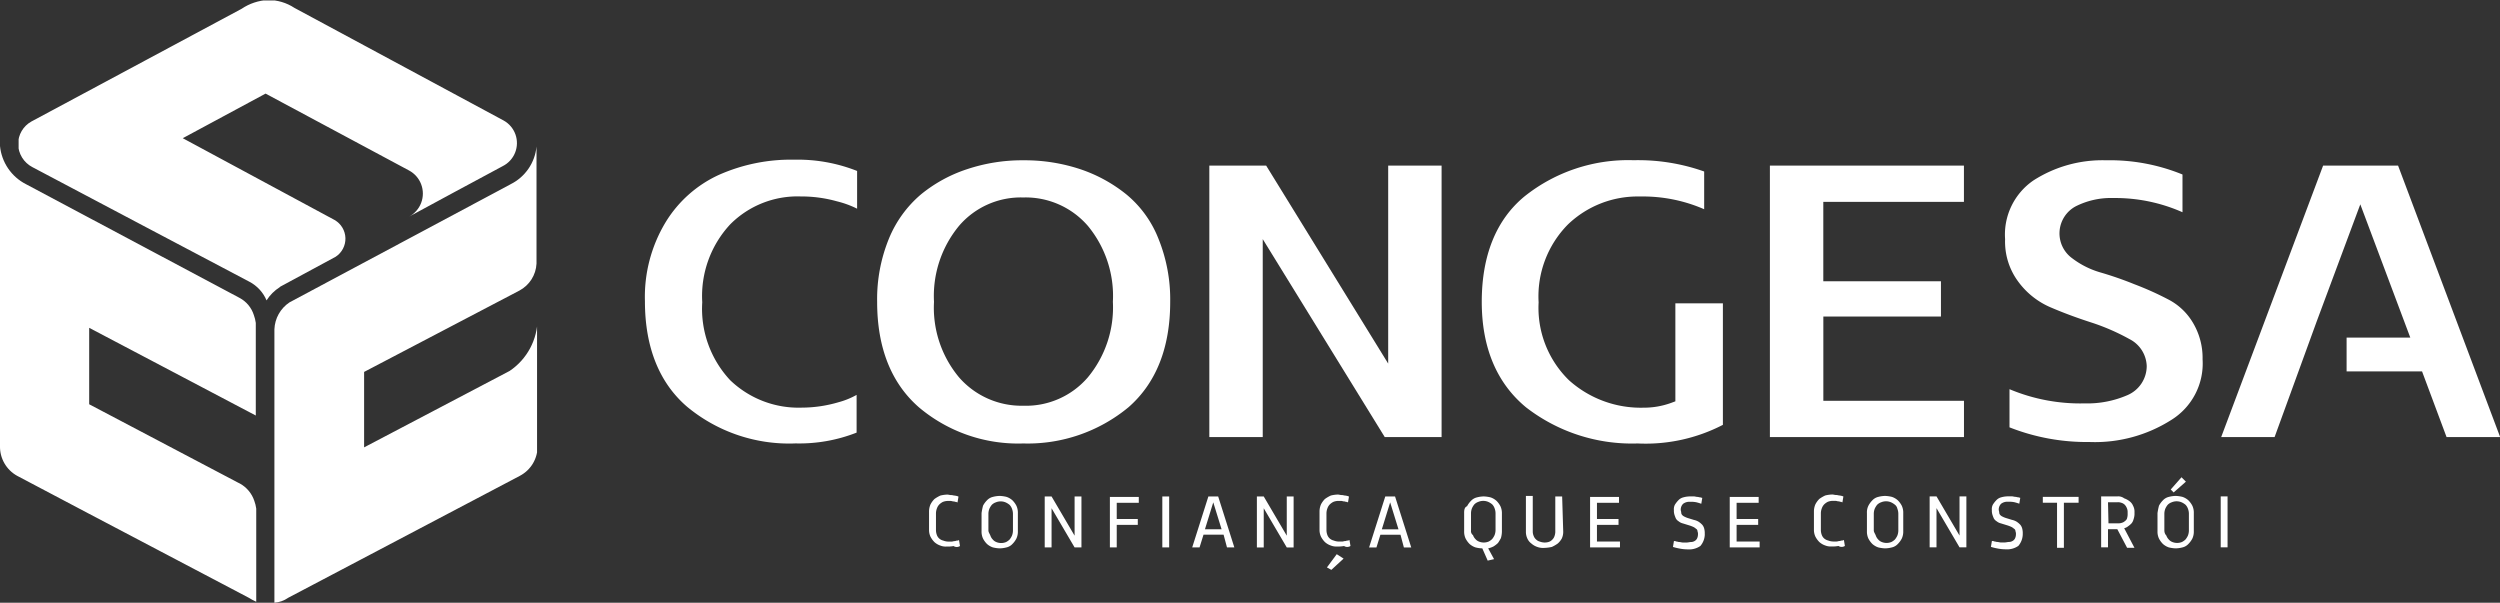 <svg xmlns="http://www.w3.org/2000/svg" xmlns:xlink="http://www.w3.org/1999/xlink" width="190" height="45.806" viewBox="0 0 190 45.806">
  <rect x="0" y="0" width="190" height="45.806" fill="#333333" stroke="none"/>
  <defs>
    <clipPath id="clip-path">
      <path id="Caminho_174" data-name="Caminho 174" d="M75.55,35.768h0l-16.8,8.975A2.573,2.573,0,0,0,57.6,46.791h0v20.78a2.077,2.077,0,0,0,1.043-.372l17.615-9.273h0A2.513,2.513,0,0,0,77.6,55.654V45.971a4.8,4.8,0,0,1-2.123,3.985l-11.06,5.809V50.031L76.22,43.849h0a2.456,2.456,0,0,0,1.3-2.048V32.9a3.57,3.57,0,0,1-1.974,2.868" transform="translate(-57.6 -32.9)" fill="#fff"/>
    </clipPath>
    <clipPath id="clip-path-2">
      <path id="Caminho_175" data-name="Caminho 175" d="M1.6,40.769h0V55.591h0a2.526,2.526,0,0,0,1.3,2.272h0l5.363,2.83,12.252,6.443a4.07,4.07,0,0,0,.559.3V60.358a2.79,2.79,0,0,0-.149-.6h0a2.355,2.355,0,0,0-1.08-1.3h0l-.149-.074h0L8.378,52.426V46.616l12.662,6.666V46.244a2.79,2.79,0,0,0-.149-.6h0a2.236,2.236,0,0,0-1.08-1.3L3.574,35.7h0A3.655,3.655,0,0,1,1.6,32.8Z" transform="translate(-1.6 -32.8)" fill="#fff"/>
    </clipPath>
    <clipPath id="clip-path-3">
      <path id="Caminho_176" data-name="Caminho 176" d="M22.282,3.67,6.305,12.236h0A1.958,1.958,0,0,0,5.3,13.949,2.012,2.012,0,0,0,6.38,15.7h0c.335.186,16.5,8.714,16.5,8.714a2.848,2.848,0,0,1,1.3,1.415,3.239,3.239,0,0,1,1.005-1.005l.037-.037,4.208-2.272h0a1.639,1.639,0,0,0-.074-2.793h0c-.074-.037-11.544-6.219-11.544-6.219l6.294-3.389s8.416,4.506,10.911,5.847h0a1.99,1.99,0,0,1,0,3.5l.894-.484h0s4.469-2.421,6.219-3.352h0a1.96,1.96,0,0,0,.074-3.463h0L26.3,3.6A3.651,3.651,0,0,0,24.293,3a3.927,3.927,0,0,0-2.011.67" transform="translate(-5.3 -3)" fill="#fff"/>
    </clipPath>
  </defs>
  <g id="Grupo_35" data-name="Grupo 35" transform="translate(-315 -40)">
    <path id="Caminho_167" data-name="Caminho 167" d="M261.732,57.431l-9.273-15.045V57.431H248.4V36.8h4.32l9.273,15.045V36.8h4.059V57.431Z" transform="translate(158.509 15.787)" fill="#fff"/>
    <path id="Caminho_168" data-name="Caminho 168" d="M362.8,57.431V36.8h14.747v2.756H366.859v6.033H375.8V48.27h-8.938v6.405h10.688v2.756Z" transform="translate(86.712 15.787)" fill="#fff"/>
    <path id="Caminho_169" data-name="Caminho 169" d="M462.646,36.8,454.9,57.431h4.059l3.2-8.789,3.314-8.9,3.8,10.129h-4.841v2.57h5.735l1.862,4.99h4.059v-.037L468.344,36.8Z" transform="translate(28.91 15.787)" fill="#fff"/>
    <path id="Caminho_170" data-name="Caminho 170" d="M144.6,57.162a12.145,12.145,0,0,1-8.193-2.793c-2.123-1.825-3.2-4.543-3.2-8.007a10.973,10.973,0,0,1,1.564-6,9.243,9.243,0,0,1,4.059-3.612,13.488,13.488,0,0,1,5.735-1.154,12.25,12.25,0,0,1,4.767.857v2.868a7.277,7.277,0,0,0-1.527-.559,10.026,10.026,0,0,0-2.756-.372,7.21,7.21,0,0,0-5.363,2.123,8,8,0,0,0-2.123,5.921,7.946,7.946,0,0,0,2.123,5.921,7.5,7.5,0,0,0,5.437,2.085,9.934,9.934,0,0,0,2.793-.41,5.9,5.9,0,0,0,1.378-.559v2.868a11.917,11.917,0,0,1-4.692.819" transform="translate(230.808 16.54)" fill="#fff"/>
    <path id="Caminho_171" data-name="Caminho 171" d="M315.842,57.225a13.136,13.136,0,0,1-8.491-2.756c-2.2-1.825-3.352-4.506-3.352-8.007s1.08-6.219,3.24-8.007a12.618,12.618,0,0,1,8.3-2.756,14.986,14.986,0,0,1,5.363.857v2.868a11.631,11.631,0,0,0-4.878-.968,7.649,7.649,0,0,0-5.474,2.123A7.776,7.776,0,0,0,308.32,46.5a7.684,7.684,0,0,0,2.309,5.921,8.174,8.174,0,0,0,5.661,2.085,6.076,6.076,0,0,0,2.123-.372l.3-.112V46.574h3.612V55.81a12.767,12.767,0,0,1-6.48,1.415" transform="translate(123.615 16.478)" fill="#fff"/>
    <path id="Caminho_172" data-name="Caminho 172" d="M417.28,57.113A15.994,15.994,0,0,1,411.135,56v-2.9a13.887,13.887,0,0,0,5.7,1.08,7.668,7.668,0,0,0,3.277-.633,2.41,2.41,0,0,0,1.452-2.2,2.384,2.384,0,0,0-1.3-2.048,16.473,16.473,0,0,0-2.793-1.229c-1.043-.335-2.085-.708-3.128-1.154a5.955,5.955,0,0,1-2.532-1.974A5.1,5.1,0,0,1,410.8,41.7a4.984,4.984,0,0,1,2.16-4.469,9.691,9.691,0,0,1,5.512-1.527,14.57,14.57,0,0,1,5.81,1.08v2.868a12.6,12.6,0,0,0-5.251-1.08,5.942,5.942,0,0,0-2.868.633,2.333,2.333,0,0,0-.261,3.947,6.52,6.52,0,0,0,2.16,1.08,26.829,26.829,0,0,1,2.57.894,23.274,23.274,0,0,1,2.57,1.154,4.65,4.65,0,0,1,1.862,1.75,5.208,5.208,0,0,1,.745,2.793,5.048,5.048,0,0,1-2.383,4.618,10.828,10.828,0,0,1-6.145,1.676" transform="translate(56.587 16.478)" fill="#fff"/>
    <path id="Caminho_173" data-name="Caminho 173" d="M191.7,57.225a11.685,11.685,0,0,1-7.932-2.756c-2.085-1.825-3.165-4.506-3.165-8.007a12.146,12.146,0,0,1,.894-4.8,8.755,8.755,0,0,1,2.421-3.352,10.886,10.886,0,0,1,3.538-1.936,13.237,13.237,0,0,1,4.283-.67,13.4,13.4,0,0,1,4.283.67,11.282,11.282,0,0,1,3.538,1.936,8.292,8.292,0,0,1,2.421,3.352,12.276,12.276,0,0,1,.894,4.8c0,3.5-1.08,6.182-3.165,8.007a12.017,12.017,0,0,1-8.007,2.756m0-18.695a6.179,6.179,0,0,0-4.879,2.16,8.362,8.362,0,0,0-1.9,5.772,8.263,8.263,0,0,0,1.9,5.735,6.3,6.3,0,0,0,4.879,2.16,6.2,6.2,0,0,0,4.916-2.16,8.327,8.327,0,0,0,1.9-5.735,8.362,8.362,0,0,0-1.9-5.772,6.255,6.255,0,0,0-4.916-2.16" transform="translate(201.06 16.478)" fill="#fff"/>
    <g id="Grupo_2" data-name="Grupo 2" transform="translate(335.855 51.135)">
      <g id="Grupo_1" data-name="Grupo 1" transform="translate(0 0)" clip-path="url(#clip-path)">
        <rect id="Retângulo_509" data-name="Retângulo 509" width="19.961" height="34.708" transform="translate(0 -0.037)" fill="#fff"/>
      </g>
    </g>
    <g id="Grupo_4" data-name="Grupo 4" transform="translate(315 51.098)">
      <g id="Grupo_3" data-name="Grupo 3" transform="translate(0 0)" clip-path="url(#clip-path-2)">
        <rect id="Retângulo_510" data-name="Retângulo 510" width="19.477" height="34.633" transform="translate(0)" fill="#fff"/>
      </g>
    </g>
    <g id="Grupo_6" data-name="Grupo 6" transform="translate(316.378 40)">
      <g id="Grupo_5" data-name="Grupo 5" transform="translate(0 0)" clip-path="url(#clip-path-3)">
        <rect id="Retângulo_511" data-name="Retângulo 511" width="37.911" height="22.791" transform="translate(0.037 0.037)" fill="#fff"/>
      </g>
    </g>
    <path id="Caminho_177" data-name="Caminho 177" d="M289.887,101.852h-.521v3.873h.521Zm-4.32-.521.223.223.931-.819-.335-.335Zm-.484,3.128v-1.3a1.1,1.1,0,0,1,.074-.372,1.307,1.307,0,0,1,.186-.3.811.811,0,0,1,.3-.186.968.968,0,0,1,.745,0,1.307,1.307,0,0,1,.3.186.811.811,0,0,1,.186.3,1.1,1.1,0,0,1,.074.372v1.3a1.1,1.1,0,0,1-.074.372,1.306,1.306,0,0,1-.186.3,1.13,1.13,0,0,1-.261.186.968.968,0,0,1-.745,0,.668.668,0,0,1-.261-.186.811.811,0,0,1-.186-.3.534.534,0,0,1-.149-.372Zm-.521-1.341V104.5a1.244,1.244,0,0,0,.112.559,1.654,1.654,0,0,0,.3.41,1.288,1.288,0,0,0,.447.261,2.514,2.514,0,0,0,.521.074,2.2,2.2,0,0,0,.521-.074.894.894,0,0,0,.447-.261,1.655,1.655,0,0,0,.3-.41,1.243,1.243,0,0,0,.112-.559v-1.378a1.244,1.244,0,0,0-.112-.559,1.655,1.655,0,0,0-.3-.41,1.288,1.288,0,0,0-.447-.261,2.514,2.514,0,0,0-.521-.074,2.2,2.2,0,0,0-.521.074.894.894,0,0,0-.447.261,1.653,1.653,0,0,0-.3.41,4.846,4.846,0,0,0-.112.559ZM280.8,102.3h.708a.726.726,0,0,1,.3.037.6.6,0,0,1,.261.149.779.779,0,0,1,.149.223.743.743,0,0,1,.074.335v.112a1.031,1.031,0,0,1-.037.335.342.342,0,0,1-.149.223.6.6,0,0,1-.261.149.82.82,0,0,1-.3.037h-.708Zm.745-.447h-1.266v3.873h.521v-1.378h.708l.745,1.415h.559l-.782-1.49a.748.748,0,0,0,.3-.149,1.619,1.619,0,0,0,.261-.223.748.748,0,0,0,.149-.3,1.322,1.322,0,0,0,.074-.372v-.186a.932.932,0,0,0-.112-.484.811.811,0,0,0-.261-.335,1.444,1.444,0,0,0-.41-.223.748.748,0,0,0-.484-.149Zm-4.618.484v3.426h.521v-3.426h1.117v-.447h-2.719v.447Zm-2.607,2.383a1.4,1.4,0,0,0-.037-.41.749.749,0,0,0-.149-.3,1.621,1.621,0,0,0-.261-.223,1.115,1.115,0,0,0-.372-.149l-.484-.149a1.816,1.816,0,0,1-.261-.112.513.513,0,0,1-.149-.112.284.284,0,0,1-.074-.186c0-.074-.037-.149-.037-.223a.617.617,0,0,1,.186-.447.788.788,0,0,1,.521-.149,1.967,1.967,0,0,1,.484.037c.149.037.261.074.372.112l.074-.447c-.037,0-.112-.037-.149-.037-.074,0-.149-.037-.223-.037s-.186-.037-.261-.037h-.335a1.887,1.887,0,0,0-.484.074.773.773,0,0,0-.372.223,2.045,2.045,0,0,0-.261.335.736.736,0,0,0-.074.41,1.03,1.03,0,0,0,.037.335,2.567,2.567,0,0,0,.112.3.633.633,0,0,0,.223.223.748.748,0,0,0,.3.149l.484.149a2.561,2.561,0,0,1,.3.112.779.779,0,0,1,.223.149.2.2,0,0,1,.112.186.552.552,0,0,1,.037.261.7.7,0,0,1-.074.3.449.449,0,0,1-.186.186.538.538,0,0,1-.261.074c-.112,0-.223.037-.335.037h-.3c-.074,0-.186-.037-.261-.037s-.149-.037-.223-.037a.336.336,0,0,0-.186-.037l-.074.447a3.865,3.865,0,0,0,.447.112,3.34,3.34,0,0,0,.67.074,1.5,1.5,0,0,0,.968-.261,1.406,1.406,0,0,0,.335-.894Zm-6.554-1.974,1.75,2.979h.521v-3.873h-.521v2.979l-1.75-2.979h-.521v3.873h.521ZM263,104.459v-1.3a1.1,1.1,0,0,1,.074-.372,1.306,1.306,0,0,1,.186-.3.811.811,0,0,1,.3-.186.968.968,0,0,1,.745,0,1.306,1.306,0,0,1,.3.186.512.512,0,0,1,.186.3,1.1,1.1,0,0,1,.074.372v1.3a1.1,1.1,0,0,1-.074.372,1.306,1.306,0,0,1-.186.3,1.131,1.131,0,0,1-.261.186.968.968,0,0,1-.745,0,.668.668,0,0,1-.261-.186.811.811,0,0,1-.186-.3c-.037-.112-.149-.261-.149-.372Zm-.521-1.341V104.5a1.244,1.244,0,0,0,.112.559,1.654,1.654,0,0,0,.3.41,1.287,1.287,0,0,0,.447.261,2.514,2.514,0,0,0,.521.074,2.2,2.2,0,0,0,.521-.074.894.894,0,0,0,.447-.261,1.653,1.653,0,0,0,.3-.41,1.243,1.243,0,0,0,.112-.559v-1.378a1.243,1.243,0,0,0-.112-.559,1.652,1.652,0,0,0-.3-.41,1.288,1.288,0,0,0-.447-.261,2.515,2.515,0,0,0-.521-.074,2.2,2.2,0,0,0-.521.074.894.894,0,0,0-.447.261,1.654,1.654,0,0,0-.3.41,1.14,1.14,0,0,0-.112.559Zm-1.676,2.5-.074-.447c-.037,0-.074.037-.149.037s-.112.037-.186.037-.149.037-.223.037h-.261a1.1,1.1,0,0,1-.372-.074.748.748,0,0,1-.3-.149.668.668,0,0,1-.186-.261,1.1,1.1,0,0,1-.074-.372v-1.3a1.1,1.1,0,0,1,.074-.372.811.811,0,0,1,.186-.3,1.131,1.131,0,0,1,.261-.186,1.087,1.087,0,0,1,.335-.074h.261c.074,0,.149.037.223.037s.112.037.186.037c.037,0,.074.037.112.037l.074-.447c-.037,0-.074-.037-.112-.037a1.613,1.613,0,0,0-.186-.037c-.074,0-.149-.037-.261-.037s-.186-.037-.3-.037a2.514,2.514,0,0,0-.521.074,2.778,2.778,0,0,0-.447.261,1.653,1.653,0,0,0-.3.41,1.36,1.36,0,0,0-.112.559v1.378a1.19,1.19,0,0,0,.112.521,1.653,1.653,0,0,0,.3.41,1.288,1.288,0,0,0,.447.261,1.1,1.1,0,0,0,.484.074,2.291,2.291,0,0,0,.521-.037.444.444,0,0,0,.484,0Zm-8.751-3.761v3.873h2.272v-.447h-1.75v-1.266h1.639v-.447h-1.639v-1.229h1.676v-.447h-2.2Zm-1.9,2.868a1.4,1.4,0,0,0-.037-.41.748.748,0,0,0-.149-.3,1.62,1.62,0,0,0-.261-.223,1.115,1.115,0,0,0-.372-.149l-.484-.149a1.817,1.817,0,0,1-.261-.112.514.514,0,0,1-.149-.112.284.284,0,0,1-.074-.186c0-.074-.037-.149-.037-.223a.617.617,0,0,1,.186-.447.788.788,0,0,1,.521-.149,1.967,1.967,0,0,1,.484.037c.149.037.261.074.372.112l.074-.447c-.037,0-.112-.037-.149-.037-.074,0-.149-.037-.223-.037s-.186-.037-.261-.037H249a1.887,1.887,0,0,0-.484.074.773.773,0,0,0-.372.223,2.048,2.048,0,0,0-.261.335.737.737,0,0,0-.074.41,1.031,1.031,0,0,0,.037.335,2.57,2.57,0,0,0,.112.3.633.633,0,0,0,.223.223.748.748,0,0,0,.3.149l.484.149a2.563,2.563,0,0,1,.3.112.779.779,0,0,1,.223.149.2.2,0,0,1,.112.186.552.552,0,0,1,.037.261.7.7,0,0,1-.074.3.449.449,0,0,1-.186.186.538.538,0,0,1-.261.074c-.112,0-.223.037-.335.037h-.3c-.074,0-.186-.037-.261-.037s-.149-.037-.223-.037a.336.336,0,0,0-.186-.037l-.074.447a3.864,3.864,0,0,0,.447.112,3.341,3.341,0,0,0,.67.074,1.5,1.5,0,0,0,.968-.261,1.406,1.406,0,0,0,.335-.894Zm-8.714-2.868v3.873h2.272v-.447h-1.75v-1.266H243.6v-.447h-1.639v-1.229h1.676v-.447h-2.2Zm-2.123,0h-.521v2.719a1.087,1.087,0,0,1-.074.335.668.668,0,0,1-.186.261.6.6,0,0,1-.261.149,1.031,1.031,0,0,1-.335.037,1.088,1.088,0,0,1-.335-.074.6.6,0,0,1-.261-.149.668.668,0,0,1-.186-.261.889.889,0,0,1-.074-.335v-2.719h-.521v2.719a1.189,1.189,0,0,0,.112.521.946.946,0,0,0,.3.372,1.288,1.288,0,0,0,.447.261,1.272,1.272,0,0,0,.559.074,2.874,2.874,0,0,0,.559-.074,2.778,2.778,0,0,0,.447-.261,1.457,1.457,0,0,0,.3-.372,1.189,1.189,0,0,0,.112-.521Zm-6.927,2.57v-1.3a1.1,1.1,0,0,1,.074-.372,1.307,1.307,0,0,1,.186-.3.811.811,0,0,1,.3-.186.969.969,0,0,1,.745,0,1.307,1.307,0,0,1,.3.186.811.811,0,0,1,.186.3,1.1,1.1,0,0,1,.074.372v1.3a1.1,1.1,0,0,1-.074.372,1.307,1.307,0,0,1-.186.3,1.131,1.131,0,0,1-.261.186.968.968,0,0,1-.745,0,.668.668,0,0,1-.261-.186.811.811,0,0,1-.186-.3.381.381,0,0,1-.149-.372Zm-.521-1.3V104.5a1.244,1.244,0,0,0,.112.559,1.654,1.654,0,0,0,.3.41,1.288,1.288,0,0,0,.447.261,2.2,2.2,0,0,0,.521.074l.41.931.484-.112-.447-.819a1.815,1.815,0,0,0,.41-.149,2.048,2.048,0,0,0,.335-.261,3.278,3.278,0,0,0,.223-.372,1.887,1.887,0,0,0,.075-.484v-1.378a1.244,1.244,0,0,0-.112-.559,1.654,1.654,0,0,0-.3-.41,1.288,1.288,0,0,0-.447-.261,2.514,2.514,0,0,0-.521-.074,2.2,2.2,0,0,0-.521.074.894.894,0,0,0-.447.261,1.654,1.654,0,0,0-.3.41c-.186.074-.223.261-.223.521Zm-6.256,1.229.633-2.048.633,2.048Zm1.676,1.378h.559l-1.229-3.873h-.745l-1.229,3.873h.559l.3-.968h1.527Zm-4.059-.112-.074-.447c-.037,0-.074.037-.149.037s-.112.037-.186.037-.149.037-.223.037h-.261a1.1,1.1,0,0,1-.372-.074.749.749,0,0,1-.3-.149.668.668,0,0,1-.186-.261,1.1,1.1,0,0,1-.074-.372v-1.3a1.1,1.1,0,0,1,.074-.372.811.811,0,0,1,.186-.3,1.131,1.131,0,0,1,.261-.186,1.087,1.087,0,0,1,.335-.074h.261c.074,0,.149.037.223.037s.112.037.186.037.074.037.112.037l.074-.447c-.037,0-.074-.037-.112-.037a1.612,1.612,0,0,0-.186-.037c-.074,0-.149-.037-.261-.037s-.186-.037-.3-.037a2.514,2.514,0,0,0-.521.074,2.778,2.778,0,0,0-.447.261,1.653,1.653,0,0,0-.3.41,1.361,1.361,0,0,0-.112.559v1.378a1.19,1.19,0,0,0,.112.521,1.653,1.653,0,0,0,.3.41,1.287,1.287,0,0,0,.447.261,1.1,1.1,0,0,0,.484.074,2.291,2.291,0,0,0,.521-.037.444.444,0,0,0,.484,0Zm-6.592-2.868,1.75,2.979h.521v-3.873h-.521v2.979l-1.75-2.979h-.521v3.873h.521Zm-4.469,1.6.633-2.048.633,2.048Zm1.676,1.378h.559l-1.229-3.873h-.745l-1.229,3.873h.559l.3-.968h1.527Zm-4.394-3.873h-.521v3.873h.521Zm-4.506,0v3.873h.521v-1.713h1.6v-.447h-1.6v-1.229h1.676v-.447h-2.2Zm-4.432.894,1.75,2.979h.521v-3.873h-.521v2.979l-1.75-2.979h-.521v3.873h.521Zm-4.8,1.713v-1.3a1.1,1.1,0,0,1,.074-.372,1.307,1.307,0,0,1,.186-.3.811.811,0,0,1,.3-.186.968.968,0,0,1,.745,0,1.307,1.307,0,0,1,.3.186.811.811,0,0,1,.186.3,1.1,1.1,0,0,1,.074.372v1.3a1.1,1.1,0,0,1-.074.372,1.307,1.307,0,0,1-.186.3,1.131,1.131,0,0,1-.261.186.968.968,0,0,1-.745,0,.668.668,0,0,1-.261-.186.811.811,0,0,1-.186-.3c-.037-.112-.149-.261-.149-.372Zm-.521-1.341V104.5a1.244,1.244,0,0,0,.112.559,1.654,1.654,0,0,0,.3.41,1.288,1.288,0,0,0,.447.261,2.514,2.514,0,0,0,.521.074,2.2,2.2,0,0,0,.521-.074.894.894,0,0,0,.447-.261,1.654,1.654,0,0,0,.3-.41,1.243,1.243,0,0,0,.112-.559v-1.378a1.243,1.243,0,0,0-.112-.559,1.653,1.653,0,0,0-.3-.41,1.288,1.288,0,0,0-.447-.261,2.514,2.514,0,0,0-.521-.074,2.2,2.2,0,0,0-.521.074.894.894,0,0,0-.447.261,1.654,1.654,0,0,0-.3.41,4.842,4.842,0,0,0-.112.559Zm-1.639,2.5-.074-.447c-.037,0-.074.037-.149.037s-.112.037-.186.037-.149.037-.223.037h-.261a1.1,1.1,0,0,1-.372-.074.749.749,0,0,1-.3-.149.668.668,0,0,1-.186-.261,1.1,1.1,0,0,1-.074-.372v-1.3a1.1,1.1,0,0,1,.074-.372.811.811,0,0,1,.186-.3,1.132,1.132,0,0,1,.261-.186,1.087,1.087,0,0,1,.335-.074h.261c.074,0,.149.037.223.037s.112.037.186.037c.037,0,.074.037.112.037l.074-.447c-.037,0-.074-.037-.112-.037a1.613,1.613,0,0,0-.186-.037c-.074,0-.149-.037-.261-.037s-.186-.037-.3-.037a2.514,2.514,0,0,0-.521.074,2.778,2.778,0,0,0-.447.261,1.653,1.653,0,0,0-.3.41,1.36,1.36,0,0,0-.112.559v1.378a1.189,1.189,0,0,0,.112.521,1.653,1.653,0,0,0,.3.41,1.288,1.288,0,0,0,.447.261,1.1,1.1,0,0,0,.484.074,2.291,2.291,0,0,0,.521-.037.444.444,0,0,0,.484,0Z" transform="translate(194.408 -24.128)" fill="#fff"/>
    <path id="Caminho_178" data-name="Caminho 178" d="M272.4,117.105l.335.186.931-.857-.521-.335Z" transform="translate(143.447 -33.981)" fill="#fff"/>
  </g>
</svg>
